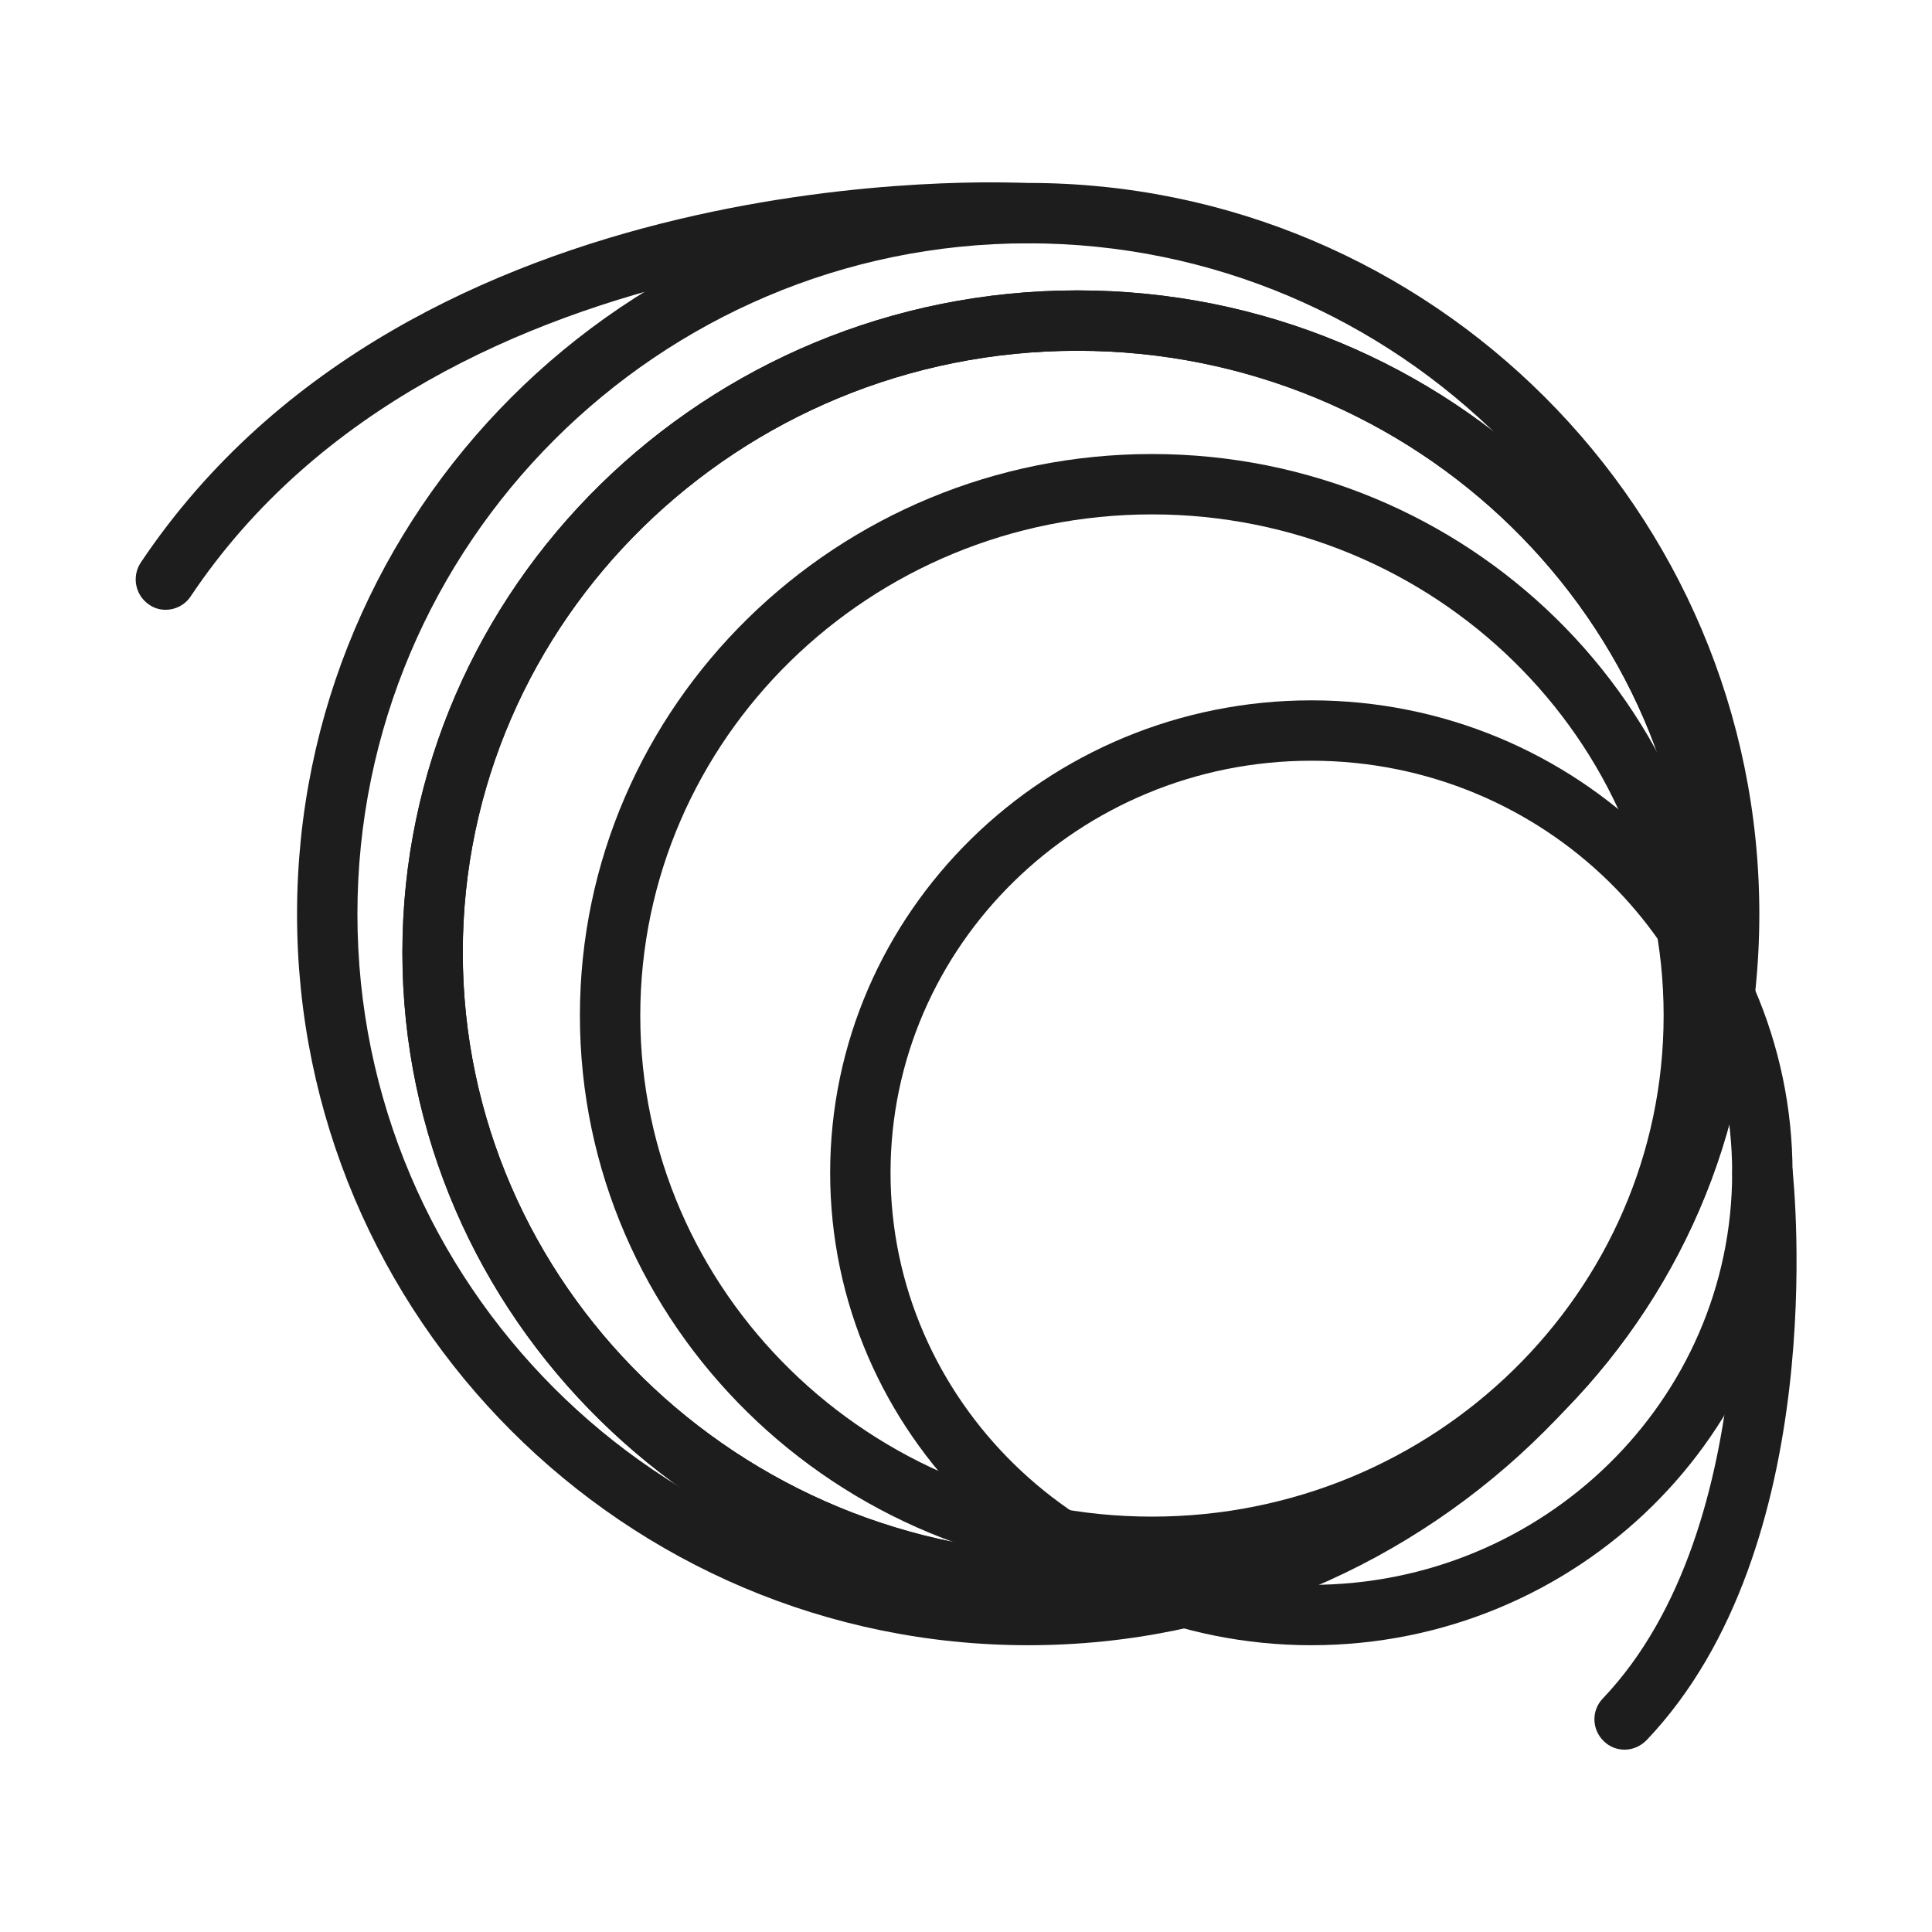 <svg width="64" height="64" viewBox="0 0 64 64" fill="none" xmlns="http://www.w3.org/2000/svg">
<path d="M34.06 54.5C20.7 54.5 9.84 43.64 9.84 30.28C9.84 16.92 20.7 6.06 34.06 6.06C47.42 6.06 58.28 16.92 58.28 30.28C58.28 43.64 47.41 54.5 34.06 54.5ZM34.06 8.06C21.81 8.06 11.84 18.03 11.84 30.28C11.84 42.53 21.81 52.5 34.06 52.5C46.31 52.5 56.28 42.53 56.28 30.28C56.27 18.03 46.31 8.06 34.06 8.06Z" fill="#1D1D1D"/>
<path d="M35.69 53.49C23.36 53.49 13.33 43.65 13.33 31.55C13.33 19.46 23.36 9.62 35.69 9.62C48.02 9.62 58.05 19.46 58.05 31.55C58.05 43.65 48.02 53.49 35.69 53.49ZM35.69 11.62C24.46 11.62 15.33 20.56 15.33 31.55C15.33 42.54 24.46 51.49 35.69 51.49C46.92 51.49 56.05 42.55 56.05 31.55C56.05 20.55 46.91 11.62 35.69 11.62Z" fill="#1D1D1D"/>
<path d="M38.16 52.24C27.71 52.24 19.21 43.9 19.21 33.64C19.21 23.38 27.71 15.04 38.16 15.04C48.61 15.04 57.11 23.38 57.11 33.64C57.11 43.9 48.61 52.24 38.16 52.24ZM38.16 17.04C28.81 17.04 21.21 24.48 21.21 33.64C21.21 42.8 28.81 50.24 38.16 50.24C47.51 50.24 55.11 42.8 55.11 33.64C55.11 24.48 47.51 17.04 38.16 17.04Z" fill="#1D1D1D"/>
<path d="M43.44 54.5C34.65 54.5 27.5 47.48 27.5 38.85C27.5 30.22 34.65 23.2 43.44 23.2C52.23 23.2 59.38 30.22 59.38 38.85C59.39 47.48 52.24 54.5 43.44 54.5ZM43.44 25.2C35.75 25.2 29.5 31.32 29.5 38.85C29.5 46.38 35.76 52.5 43.44 52.5C51.12 52.5 57.38 46.38 57.38 38.85C57.38 31.32 51.13 25.2 43.44 25.2Z" fill="#1D1D1D"/>
<path d="M53.82 57.96C53.57 57.96 53.32 57.87 53.13 57.681C52.73 57.3 52.71 56.67 53.09 56.27C58.57 50.52 57.41 39.08 57.39 38.96C57.33 38.41 57.73 37.92 58.28 37.861C58.84 37.8 59.32 38.2 59.38 38.751C59.43 39.261 60.66 51.23 54.54 57.651C54.34 57.85 54.08 57.96 53.82 57.96Z" fill="#1D1D1D"/>
<path d="M5.49 20.2C5.3 20.2 5.11 20.15 4.94 20.03C4.48 19.72 4.36 19.1 4.66 18.64C13.71 5.12 33.28 6.02 34.11 6.07C34.66 6.1 35.08 6.57 35.05 7.12C35.02 7.67 34.54 8.08 34 8.06C33.8 8.04 14.73 7.18 6.32 19.75C6.13 20.04 5.81 20.2 5.49 20.2Z" fill="#1D1D1D"/>
<path d="M35.69 53.49C23.36 53.49 13.33 43.65 13.33 31.55C13.33 19.46 23.36 9.62 35.69 9.62C48.02 9.62 58.05 19.46 58.05 31.55C58.05 43.65 48.02 53.49 35.69 53.49ZM35.69 11.62C24.46 11.62 15.33 20.56 15.33 31.55C15.33 42.54 24.46 51.49 35.69 51.49C46.92 51.49 56.05 42.55 56.05 31.55C56.05 20.55 46.91 11.62 35.69 11.62Z" fill="#1D1D1D"/>
</svg>
